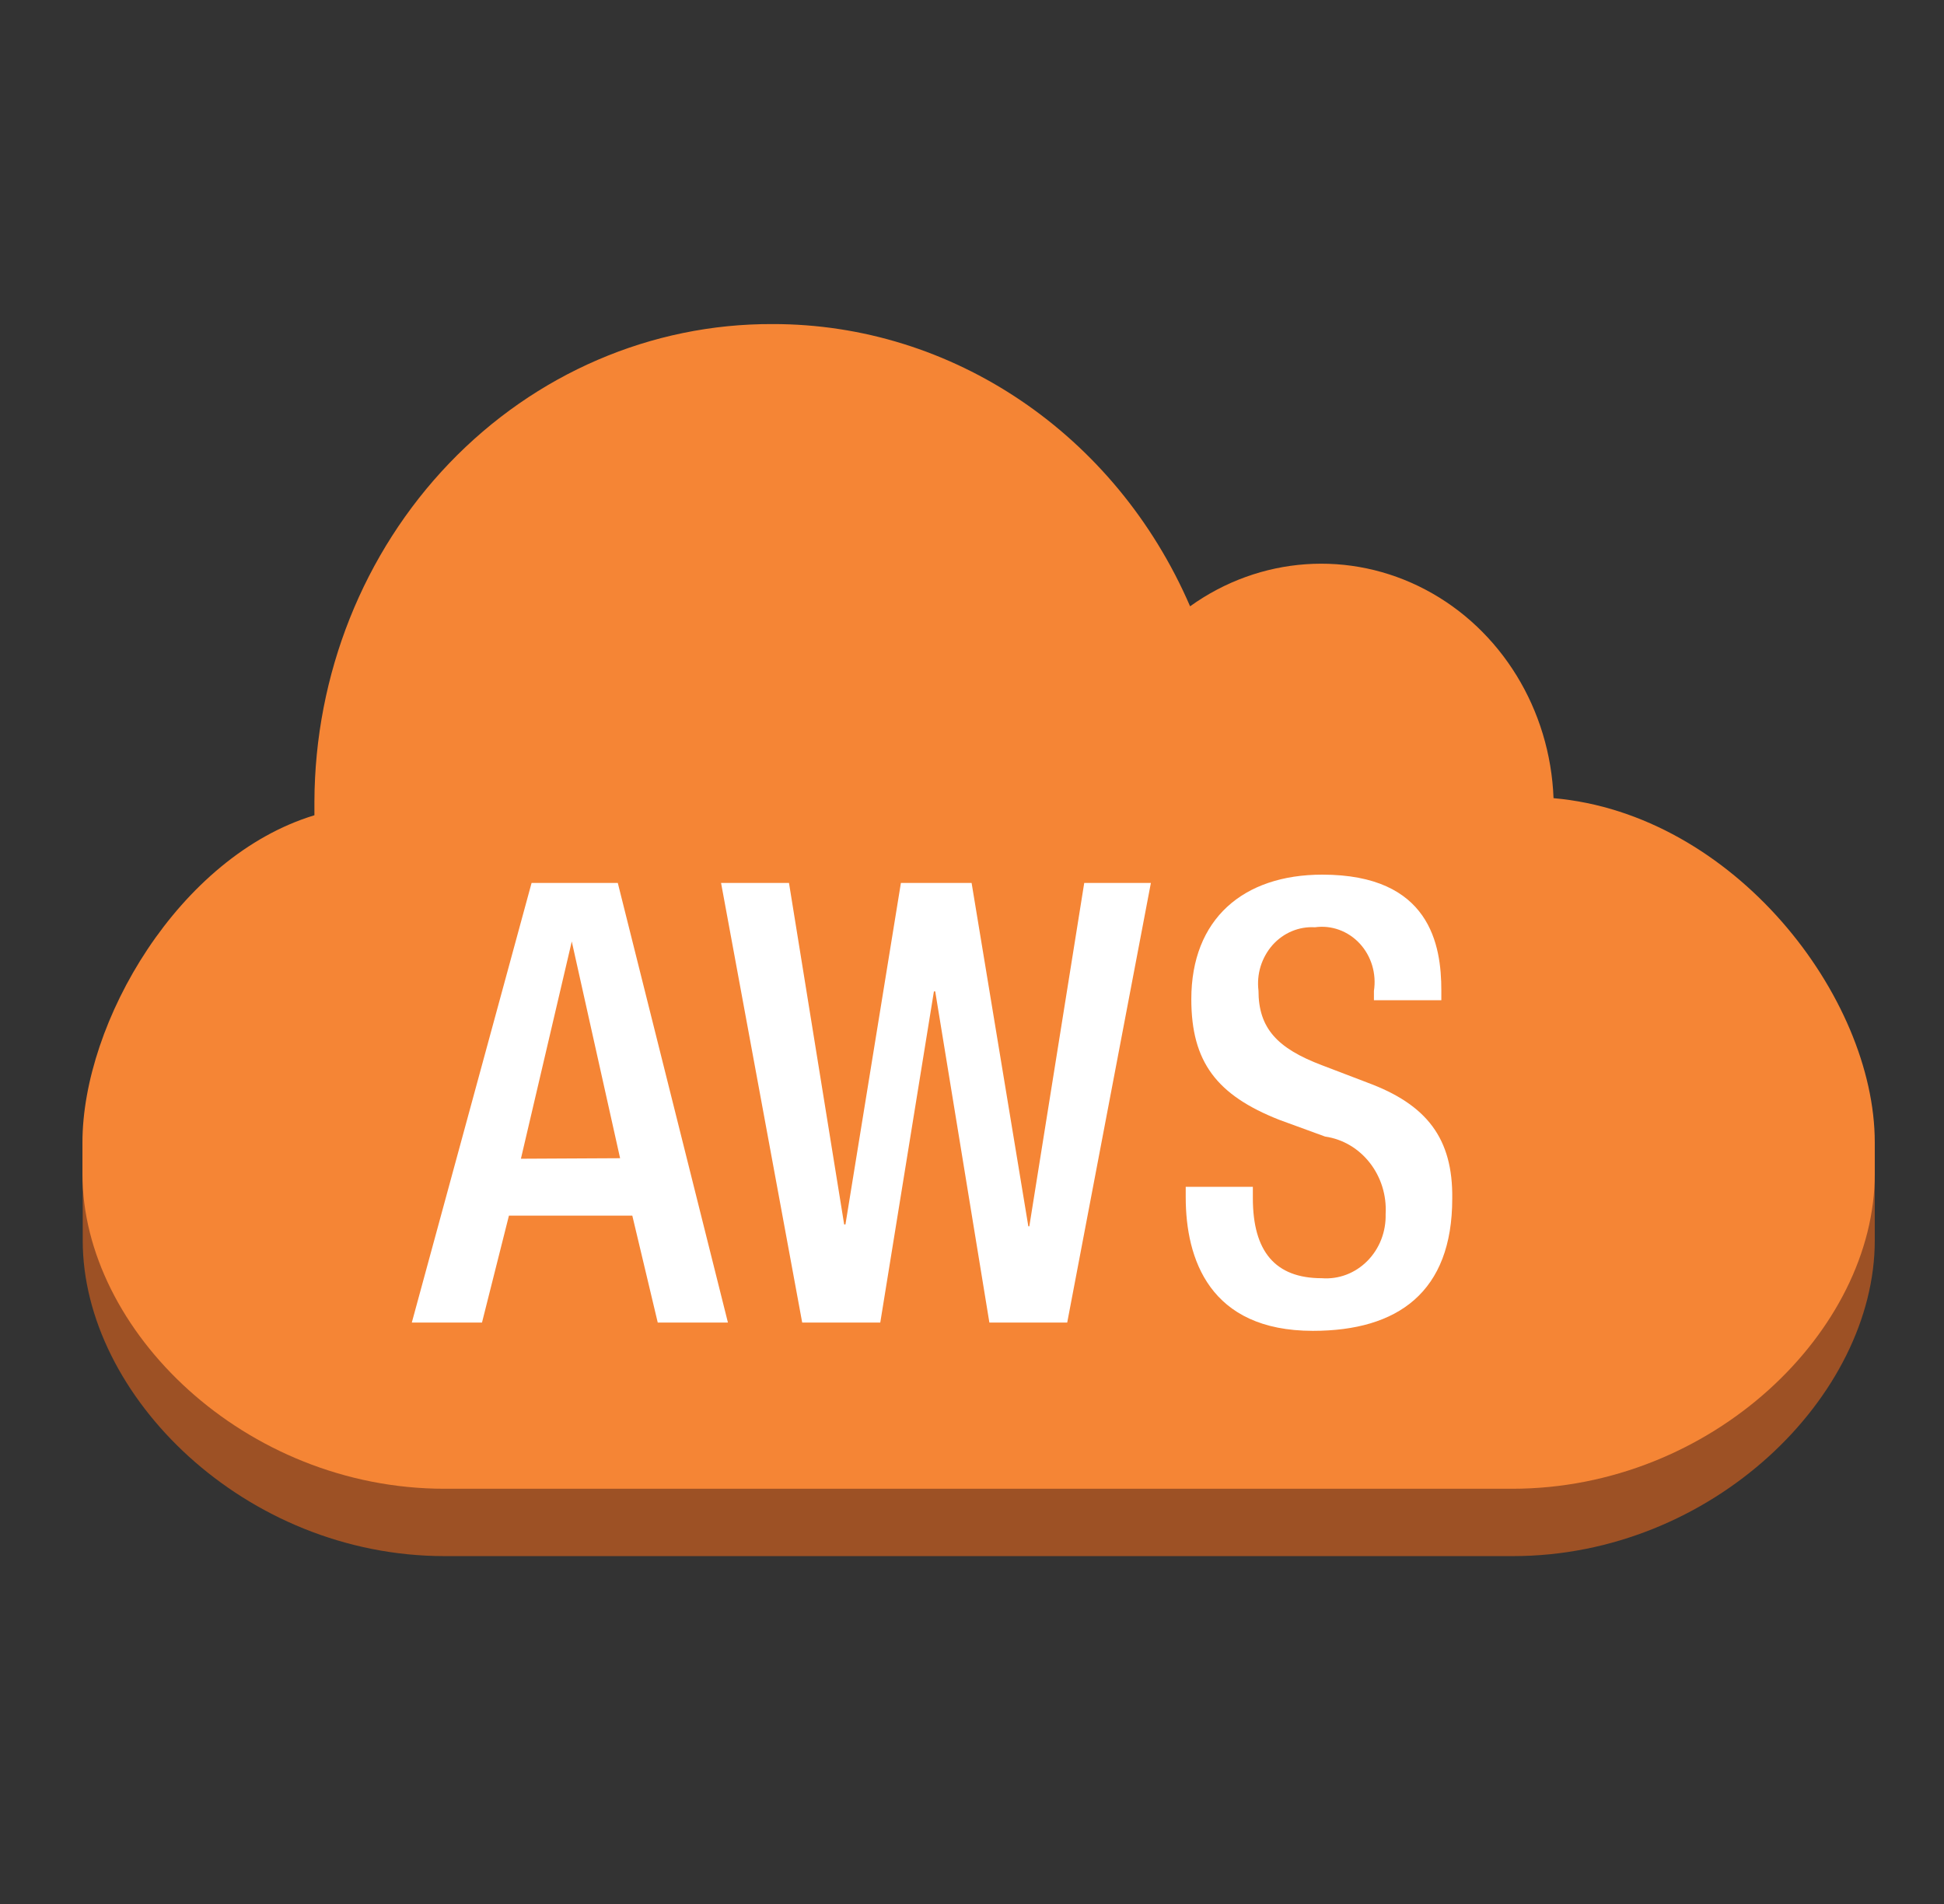 <svg width="49" height="48" viewBox="0 0 49 48" fill="none" xmlns="http://www.w3.org/2000/svg">
<rect x="0" y="0" width="49" height="48" fill="#333333" stroke="none"/>
<path fill-rule="evenodd" clip-rule="evenodd" d="M47.255 29.123V31.273C47.255 35.187 43.165 39.23 38.132 39.23H11.207C6.175 39.23 2.085 35.187 2.085 31.273V29.123H47.255Z" fill="#9D5125"/>
<path fill-rule="evenodd" clip-rule="evenodd" d="M19.471 8.17C24.005 8.162 28.123 10.946 29.997 15.285C31.757 14.021 34.03 13.861 35.934 14.867C37.838 15.872 39.073 17.885 39.158 20.122C43.709 20.52 47.255 25.135 47.255 28.8V29.595C47.255 33.536 43.164 37.532 38.113 37.532H11.207C6.168 37.532 2.078 33.536 2.078 29.595V28.806C2.078 25.768 4.508 21.59 7.925 20.553V20.21C7.936 17.004 9.16 13.935 11.325 11.677C13.49 9.419 16.42 8.158 19.471 8.17Z" fill="#F58535"/>
<path fill-rule="evenodd" clip-rule="evenodd" d="M13.399 22.259L10.38 33.342H12.149L12.828 30.647H15.938L16.579 33.342H18.348L15.572 22.259H13.399ZM13.13 29.212L14.412 23.735L15.63 29.199L13.13 29.212ZM25.945 30.916H25.92L24.49 22.259H22.708L21.31 30.869H21.278L19.887 22.259H18.175L20.22 33.342H22.188L23.54 24.994H23.573L24.938 33.342H26.9L29.009 22.259H27.329L25.945 30.916H25.945ZM34.465 27.292L33.318 26.854C32.196 26.429 31.721 25.924 31.721 24.974C31.696 24.768 31.714 24.559 31.775 24.361C31.837 24.163 31.939 23.98 32.076 23.824C32.351 23.516 32.743 23.352 33.144 23.377C33.56 23.318 33.978 23.47 34.272 23.786C34.565 24.102 34.698 24.545 34.631 24.981V25.216H36.33V24.967C36.33 23.822 36.047 22.05 33.33 22.05C31.336 22.05 30.028 23.168 30.028 25.19C30.028 26.773 30.669 27.608 32.24 28.229L33.4 28.653C34.317 28.785 34.981 29.637 34.926 30.607C34.938 31.053 34.77 31.483 34.463 31.791C34.156 32.1 33.74 32.257 33.316 32.224C32.143 32.224 31.579 31.551 31.579 30.203V29.92H29.887V30.183C29.887 31.733 30.483 33.551 33.092 33.551C35.233 33.551 36.605 32.575 36.605 30.216C36.624 28.701 35.964 27.845 34.464 27.292L34.465 27.292Z" fill="white"/>
</svg>
